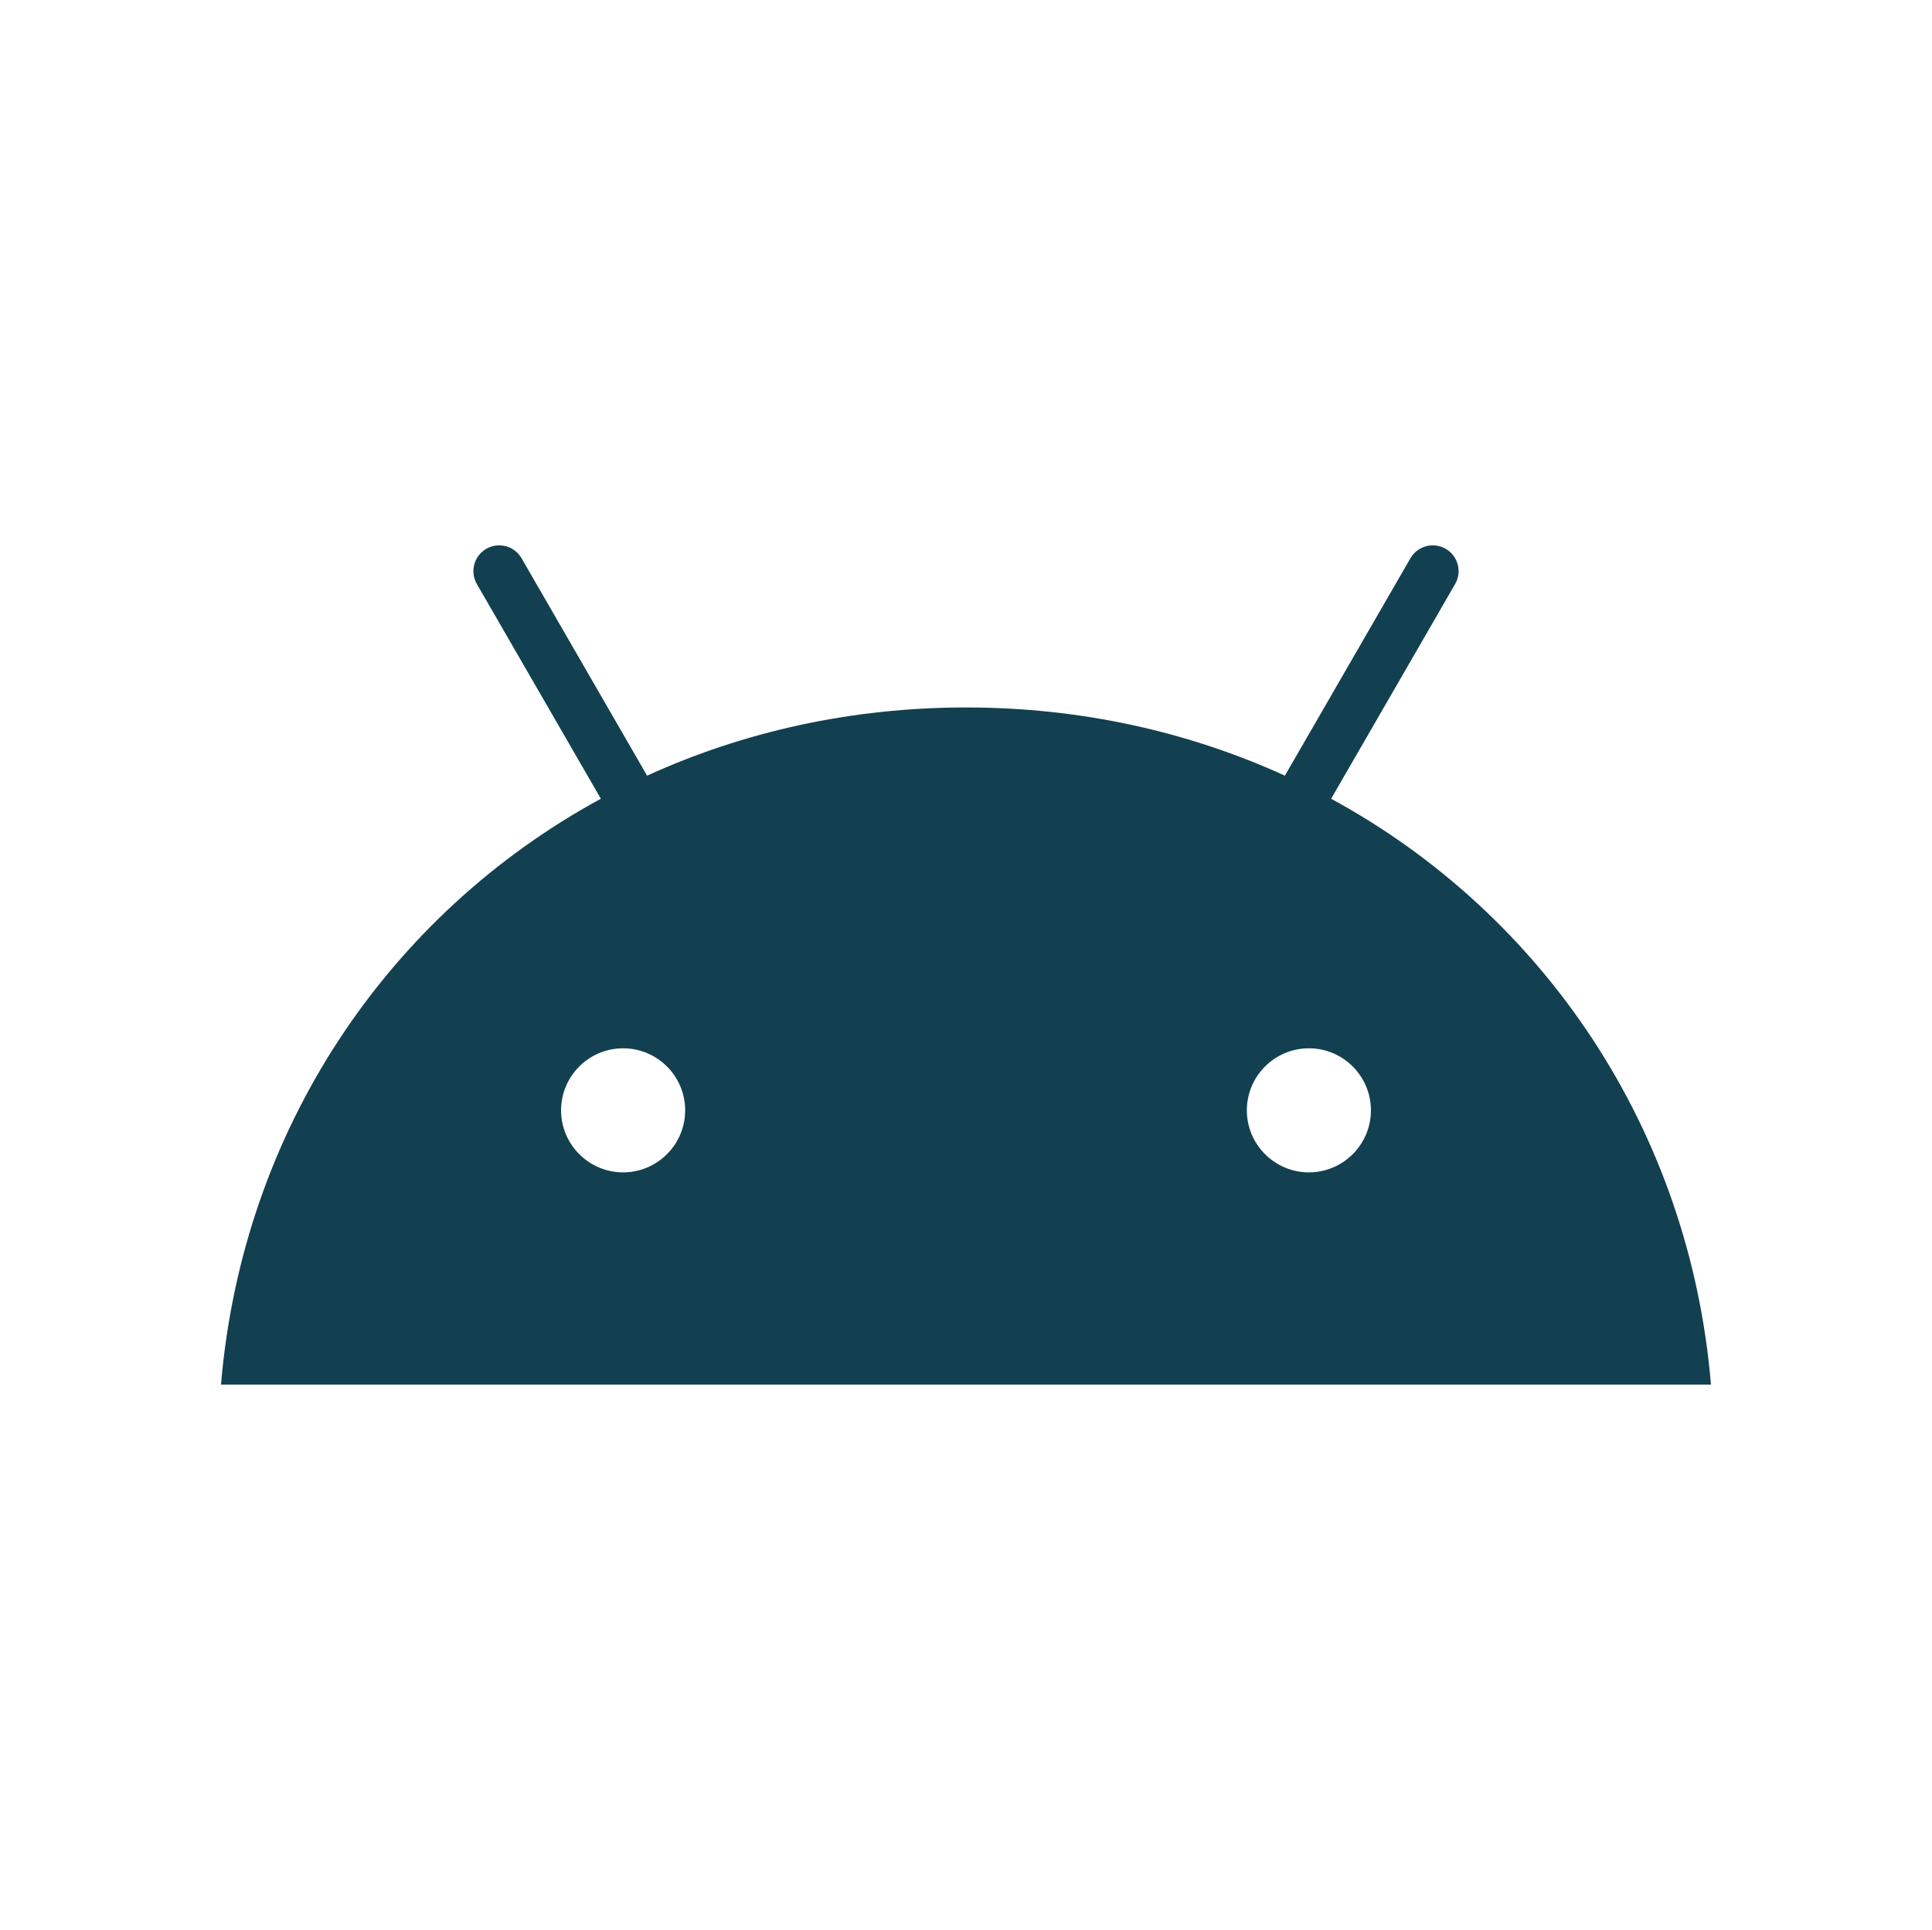 <?xml version="1.0" encoding="UTF-8"?>
<svg xmlns="http://www.w3.org/2000/svg" id="Layer_1" data-name="Layer 1" viewBox="0 0 314.64 314.383">
  <defs>
    <style>
      .cls-1 {
        fill: #124050;
      }
    </style>
  </defs>
  <path class="cls-1" d="M213.161,190.974c-5.572,0-10.104-4.535-10.104-10.107,0-5.572,4.532-10.104,10.104-10.104,5.572,0,10.104,4.532,10.104,10.104,0,5.572-4.532,10.107-10.104,10.107M101.479,190.974c-5.572,0-10.104-4.535-10.104-10.107,0-5.572,4.532-10.104,10.104-10.104,5.572,0,10.104,4.532,10.104,10.104,0,5.572-4.532,10.107-10.104,10.107M216.784,130.11l20.194-34.974c1.158-2.01.469-4.578-1.538-5.739-2.007-1.158-4.578-.469-5.739,1.538l-20.447,35.417c-15.636-7.136-33.197-11.11-51.935-11.11-18.738,0-36.299,3.975-51.935,11.11l-20.447-35.417c-1.161-2.007-3.732-2.696-5.739-1.538-2.007,1.161-2.699,3.729-1.538,5.739l20.194,34.974c-34.676,18.859-58.392,53.965-61.861,95.439h242.651c-3.473-41.474-27.189-76.579-61.861-95.439"></path>
</svg>
